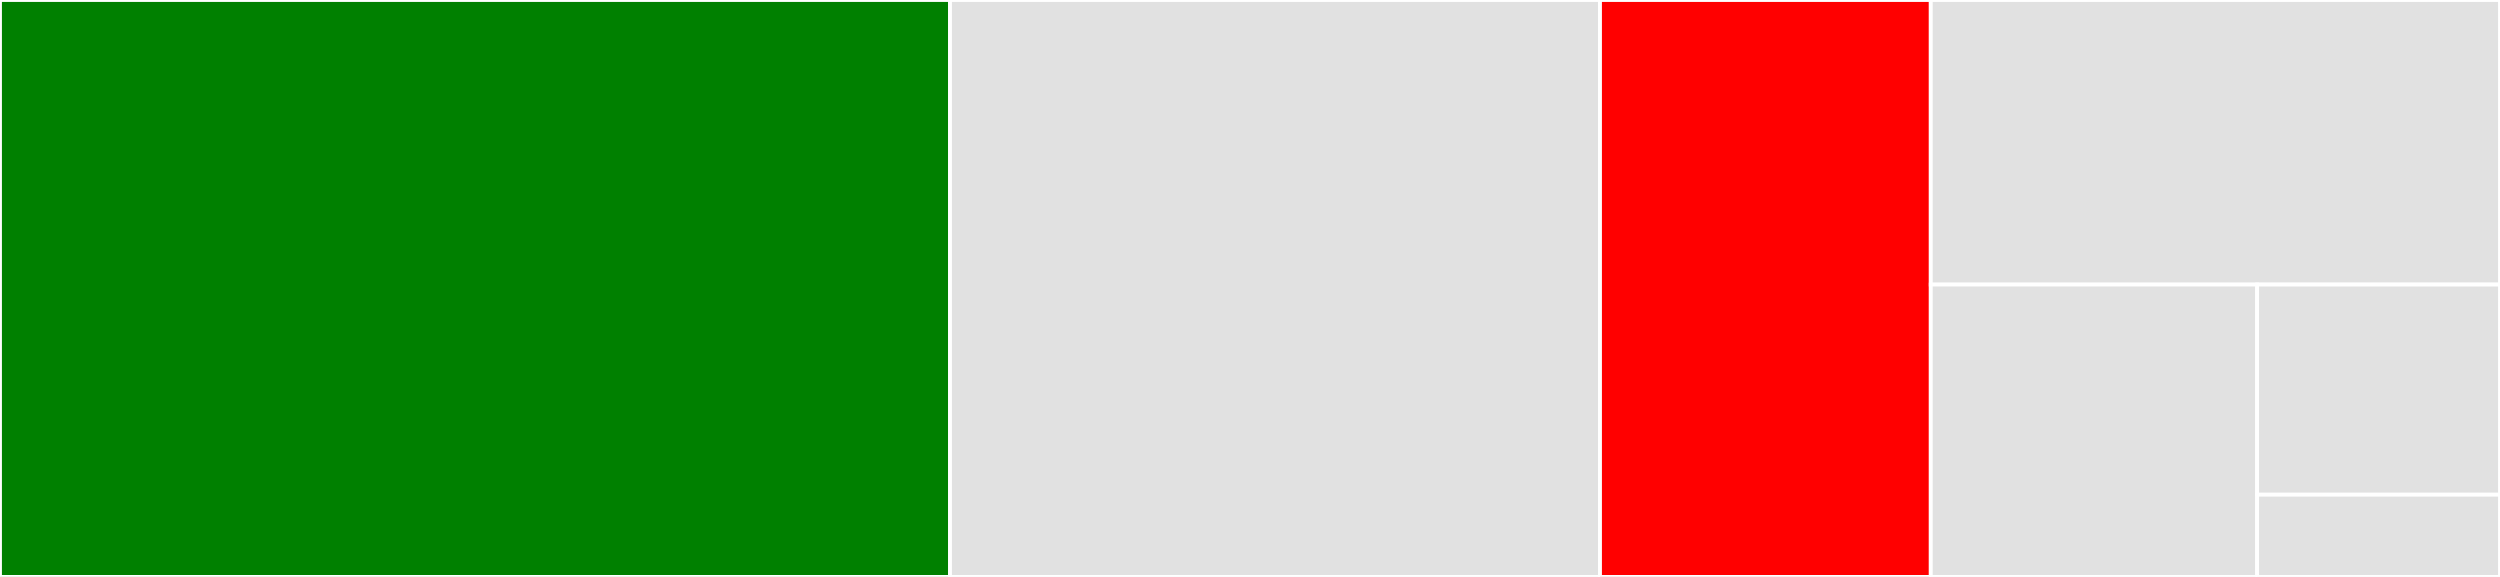 <svg baseProfile="full" width="650" height="150" viewBox="0 0 650 150" version="1.1"
xmlns="http://www.w3.org/2000/svg" xmlns:ev="http://www.w3.org/2001/xml-events"
xmlns:xlink="http://www.w3.org/1999/xlink">

<rect x="0" y="0" width="650" height="150" fill="#333333" stroke="none"/>

<style>rect.s{mask:url(#mask);}</style>
<defs>
  <pattern id="white" width="4" height="4" patternUnits="userSpaceOnUse" patternTransform="rotate(45)">
    <rect width="2" height="2" transform="translate(0,0)" fill="white"></rect>
  </pattern>
  <mask id="mask">
    <rect x="0" y="0" width="100%" height="100%" fill="url(#white)"></rect>
  </mask>
</defs>

<rect x="0" y="0" width="247.0" height="150.0" fill="green" stroke="white" stroke-width="1" class=" tooltipped" data-content="event.go"><title>event.go</title></rect>
<rect x="247.0" y="0" width="169.0" height="150.0" fill="#e1e1e1" stroke="white" stroke-width="1" class=" tooltipped" data-content="registry.go"><title>registry.go</title></rect>
<rect x="416.0" y="0" width="86.0" height="150.0" fill="red" stroke="white" stroke-width="1" class=" tooltipped" data-content="godim.go"><title>godim.go</title></rect>
<rect x="502.0" y="0" width="148.0" height="73.986" fill="#e1e1e1" stroke="white" stroke-width="1" class=" tooltipped" data-content="profile.go"><title>profile.go</title></rect>
<rect x="502.0" y="73.986" width="84.853" height="76.014" fill="#e1e1e1" stroke="white" stroke-width="1" class=" tooltipped" data-content="config.go"><title>config.go</title></rect>
<rect x="586.853" y="73.986" width="63.147" height="54.635" fill="#e1e1e1" stroke="white" stroke-width="1" class=" tooltipped" data-content="lifecycle.go"><title>lifecycle.go</title></rect>
<rect x="586.853" y="128.621" width="63.147" height="21.379" fill="#e1e1e1" stroke="white" stroke-width="1" class=" tooltipped" data-content="errors.go"><title>errors.go</title></rect>
</svg>